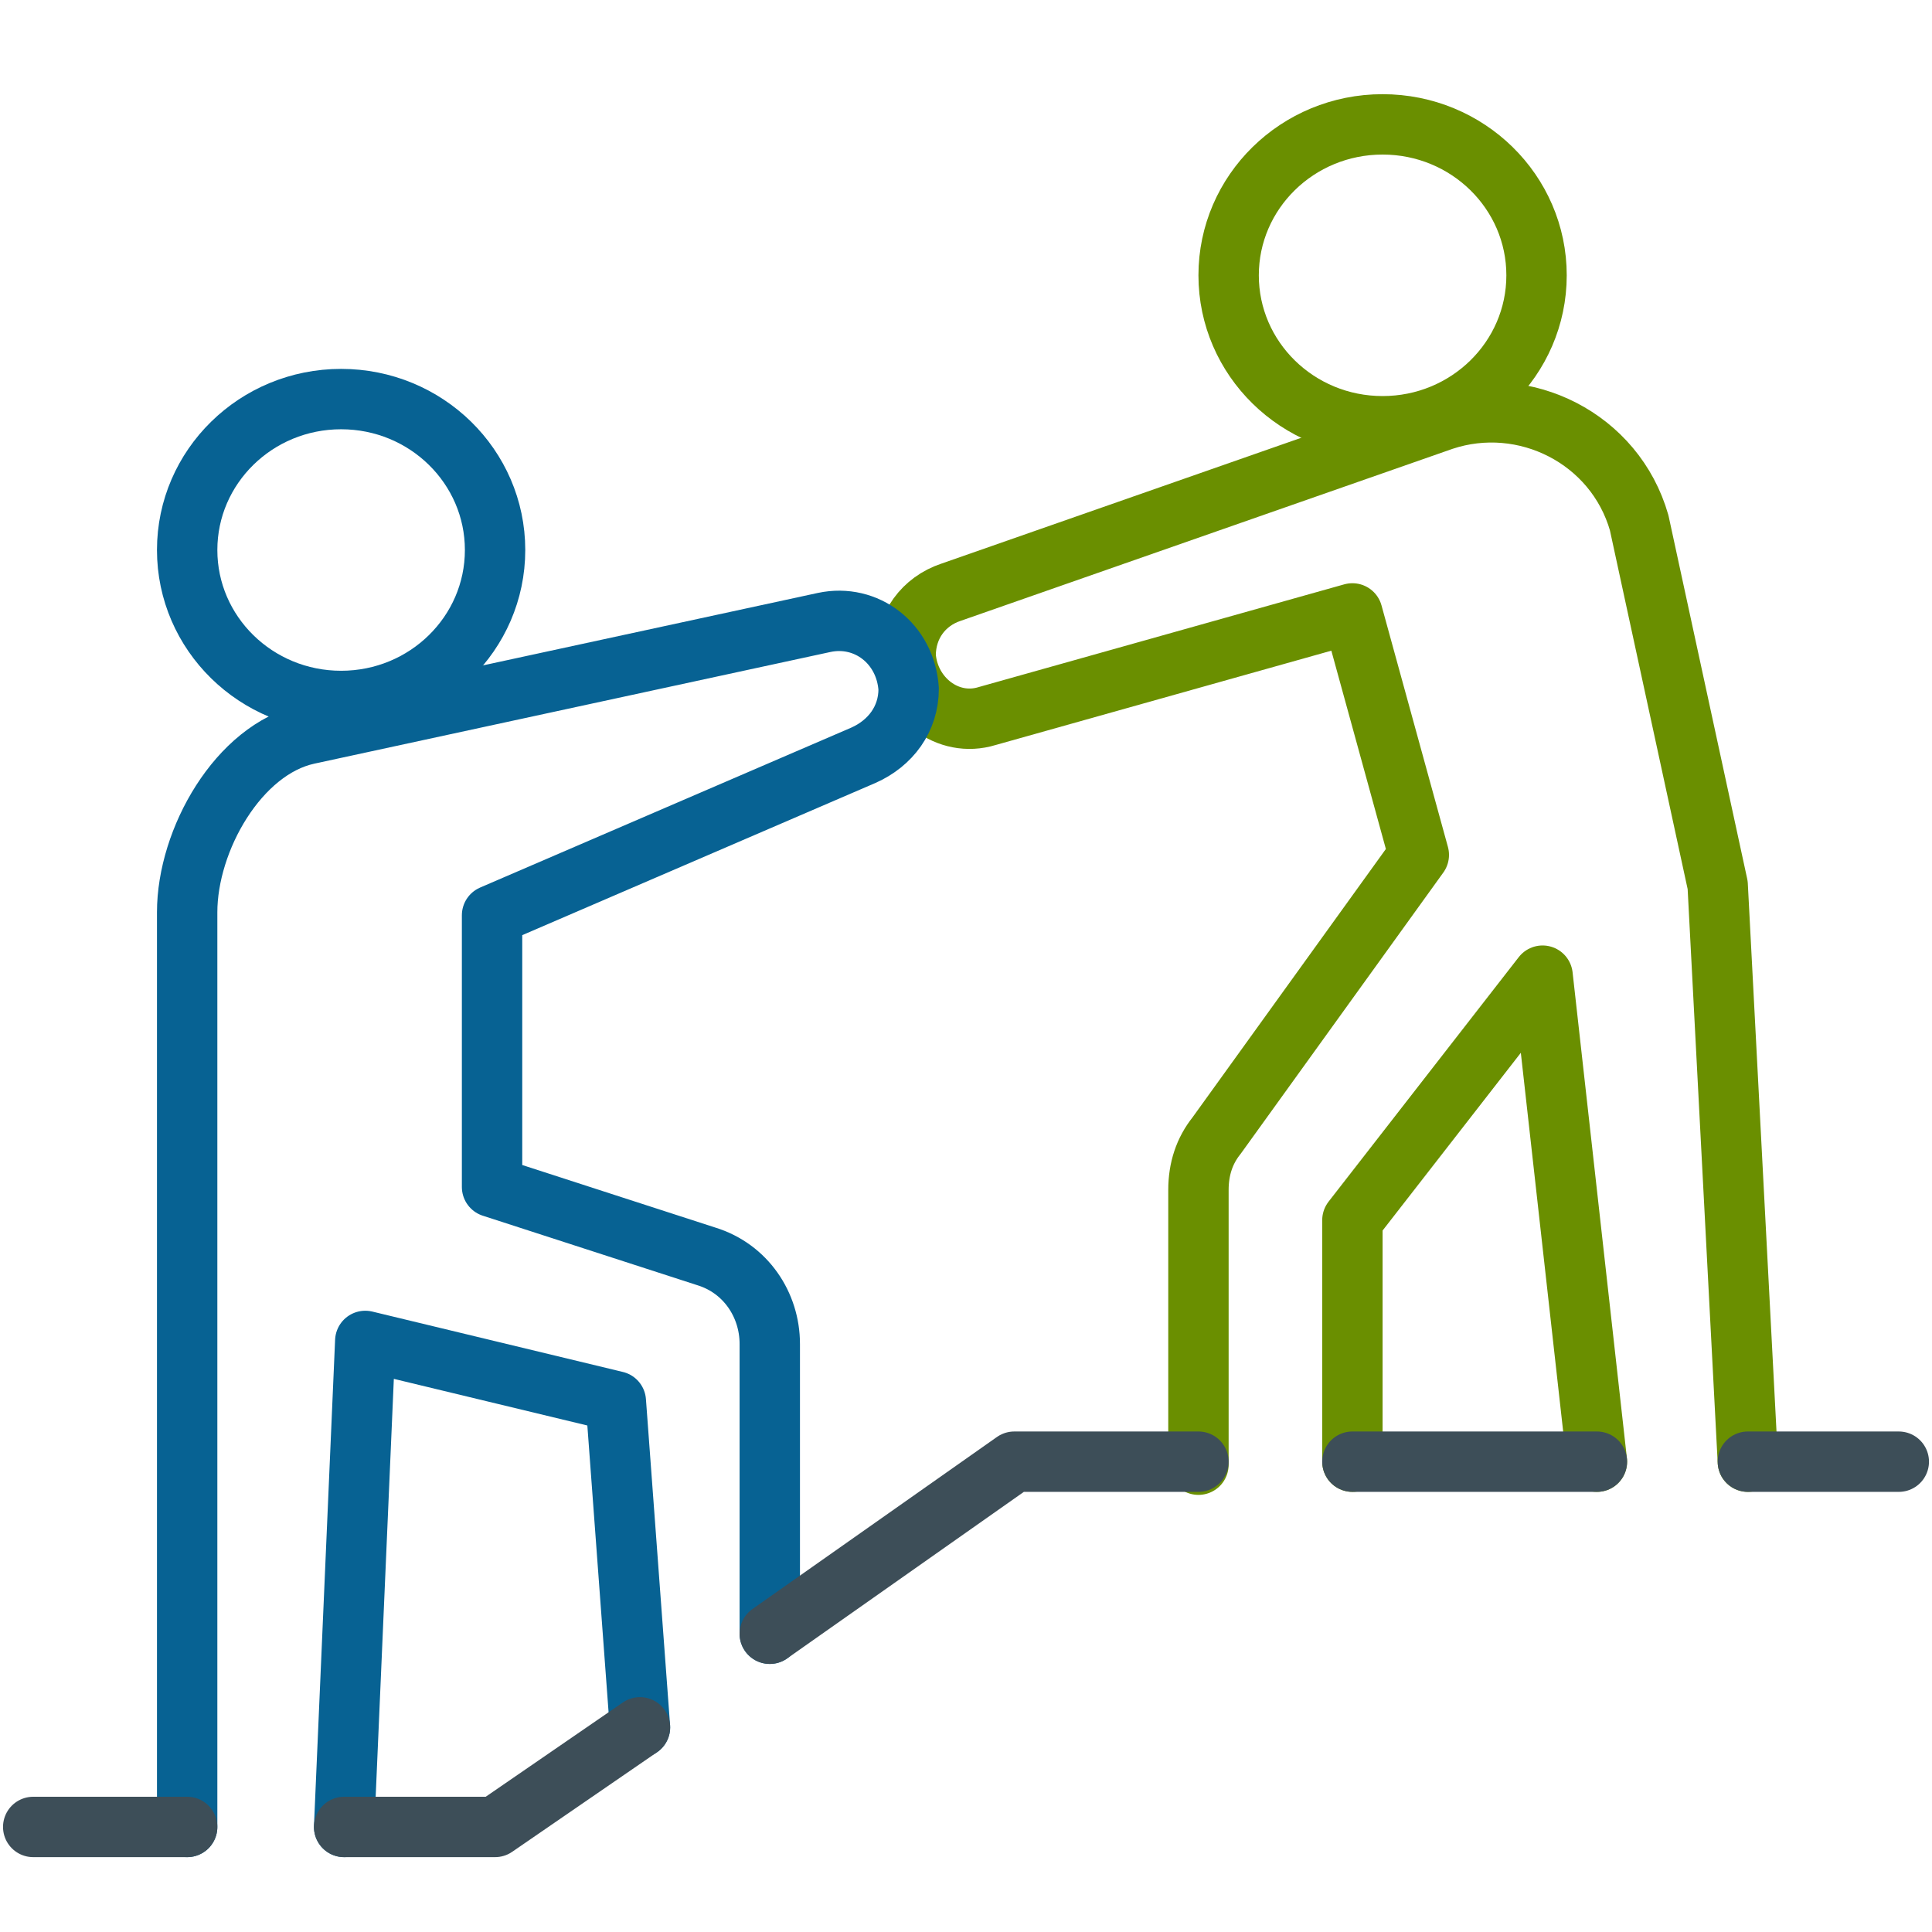 <?xml version="1.0" encoding="UTF-8"?><svg id="T3P1C4" xmlns="http://www.w3.org/2000/svg" viewBox="0 0 64 64"><defs><style>.cls-1,.cls-2,.cls-3,.cls-4{fill:none;}.cls-2{stroke:#6a8f00;}.cls-2,.cls-3,.cls-4{stroke-linecap:round;stroke-linejoin:round;stroke-width:2px;}.cls-3{stroke:#3d4e58;}.cls-4{stroke:#076293;}</style></defs><rect class="cls-1" y="0" width="64" height="64"/><g id="T3P1C4-2"><rect class="cls-1" y=".32" width="64" height="64"/><g><ellipse class="cls-2" cx="45.8" cy="9.12" rx="5.1" ry="5"/><ellipse class="cls-4" cx="11.3" cy="18.22" rx="5.1" ry="5"/><g><path class="cls-2" d="M57.9,48.42l-1-19.1-2.6-12c-.8-2.8-3.8-4.3-6.5-3.4l-16.3,5.7c-.9,.3-1.5,1.1-1.5,2.1,.1,1.4,1.4,2.4,2.7,2l12.1-3.4,2.2,8-6.7,9.3c-.4,.5-.6,1.1-.6,1.8v9.1"/><polyline class="cls-2" points="52.9 48.42 51.1 32.32 44.8 40.42 44.8 48.42"/><path class="cls-4" d="M25.5,54.12v-9.6c0-1.3-.8-2.5-2.1-2.9l-7.1-2.3v-9l12.3-5.3c.9-.4,1.5-1.2,1.5-2.2-.1-1.5-1.4-2.5-2.8-2.2l-17.1,3.7c-2.3,.5-4,3.5-4,5.9v30.3"/><polyline class="cls-4" points="21.2 57.22 20.4 46.42 12.1 44.42 11.4 60.52"/><line class="cls-3" x1="62.9" y1="48.42" x2="57.9" y2="48.42"/><line class="cls-3" x1="6.2" y1="60.52" x2="1.1" y2="60.52"/><line class="cls-3" x1="52.9" y1="48.42" x2="44.8" y2="48.42"/><polyline class="cls-3" points="21.2 57.22 16.4 60.52 11.4 60.52"/><polyline class="cls-3" points="39.7 48.42 33.6 48.42 25.5 54.12"/></g></g></g></svg>